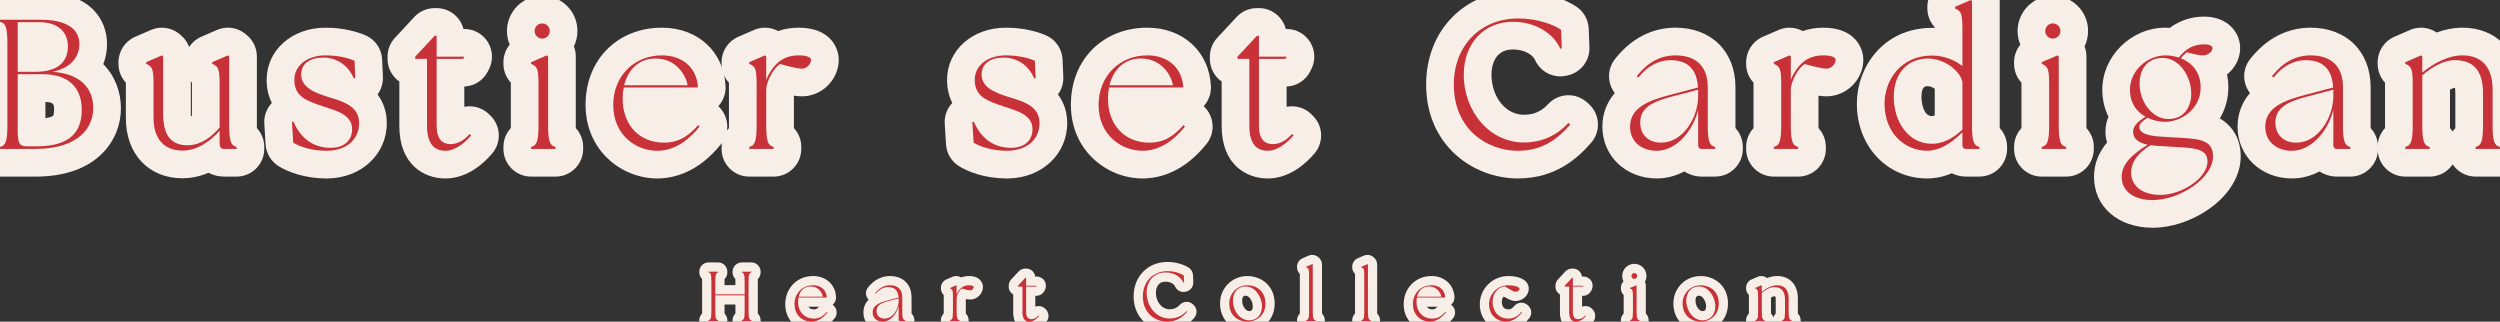 <?xml version="1.0" encoding="UTF-8"?>
<svg id="_レイヤー_1" data-name="レイヤー 1" xmlns="http://www.w3.org/2000/svg" viewBox="0 0 1354.69 174.32">
  <rect x="0" y="0" width="1354.69" height="174.32" fill="#333333" stroke="none"/>
  <defs>
    <style>
      .cls-1 {
        fill: #c83138;
      }

      .cls-2 {
        fill: #f7efe7;
      }
    </style>
  </defs>
  <g>
    <g>
      <path class="cls-2" d="M0,95.7c-8.28,0-15-6.72-15-15v-1.1c0-3.88,1.49-7.48,3.99-10.18,0-.42.01-.89.01-1.42V23.4c0-.53,0-1-.01-1.42-2.5-2.7-3.99-6.3-3.99-10.18v-1.1C-15,2.42-8.28-4.3,0-4.3h22c26.54,0,36,14.57,36,28.2,0,3.86-.71,7.51-2.05,10.85,6.65,6.67,9.45,15.39,9.55,23.23.16,9.42-3.33,18.26-9.84,24.89-8.36,8.52-20.69,12.83-36.66,12.83H0ZM24.6,64.02c3.23-.45,4.22-1.28,4.24-1.3h0s.46-.78.46-3.21c0-2.93,0-4.09-4.7-4.27v8.79Z"/>
      <path class="cls-2" d="M98.9,96.61c-18.36,0-30.7-13.1-30.7-32.6,0,0,0-19.14,0-19.2-2.52-2.72-4-6.34-4-10.2v-.9c0-5.97,3.54-11.37,9.01-13.75l8.5-3.7c1.92-.84,3.96-1.25,5.98-1.25,3.51,0,6.99,1.23,9.76,3.6l.7.6c1.98,1.69,3.45,3.84,4.33,6.23,1.57-2.38,3.81-4.31,6.53-5.49l8.5-3.7c1.92-.84,3.96-1.25,5.98-1.25,3.52,0,6.99,1.24,9.76,3.61l.7.6c3.33,2.85,5.24,7.01,5.24,11.39v37.4c0,.53,0,1,.01,1.42,2.5,2.7,3.99,6.3,3.99,10.18v1.1c0,8.28-6.72,15-15,15h-6.7c-2.95,0-5.91-.67-8.53-2.07-5.37,2.3-10.22,2.97-14.07,2.97ZM103.4,61.7c0,.52.01.98.03,1.38.18-.11.37-.23.57-.36,0,0,0-17.87,0-17.93-.21-.22-.41-.45-.6-.69v17.59Z"/>
      <path class="cls-2" d="M176.82,96.71c-11.42,0-20.93-3.51-26.04-6.79-4.01-2.58-6.56-6.92-6.86-11.68l-.7-11.2c-.27-4.29,1.31-8.33,4.1-11.27-1.87-3.69-2.83-7.88-2.83-12.47,0-16.13,13.71-28.3,31.9-28.3,10.45,0,18.02,2.58,21.61,4.11,5.3,2.27,8.83,7.39,9.08,13.15l.4,9.4c.15,3.51-.93,6.84-2.89,9.51,3.27,4.41,5.01,9.72,5.01,15.53,0,16.91-13.82,29.81-32.14,30h-.64ZM179.54,65.09h0Z"/>
      <path class="cls-2" d="M241.3,96.7c-11.49,0-24.9-7.44-24.9-28.4v-24.11c-3.87-2.71-6.4-7.21-6.4-12.29v-1.2c0-3.79,1.43-7.44,4.01-10.21l10.5-11.3c2.84-3.05,6.82-4.79,10.99-4.79h1.1c7.01,0,12.89,4.81,14.54,11.3h.46c5.2,0,10.03,2.69,12.76,7.11,2.73,4.42,2.98,9.94.66,14.59l-.6,1.2c-2.45,4.91-7.37,8.07-12.82,8.28v11c.78-.15,1.57-.25,2.37-.27.18,0,.35,0,.53,0,3.97,0,7.79,1.58,10.61,4.39l.8.8c5.5,5.5,5.88,14.28.89,20.24-4.28,5.1-13.28,13.67-25.5,13.67Z"/>
      <path class="cls-2" d="M287.8,95.7c-8.28,0-15-6.72-15-15v-1.1c0-3.88,1.49-7.48,3.99-10.18,0-.42.01-.89.01-1.42,0,0,0-23.14,0-23.2-2.52-2.72-4-6.34-4-10.2v-.9c0-3.54,1.24-6.87,3.39-9.5-.96-2.28-1.49-4.78-1.49-7.4,0-10.53,8.57-19.1,19.1-19.1s19.1,8.39,19.1,19.1c0,2.99-.69,5.83-1.92,8.35.67,1.72,1.02,3.56,1.02,5.45v37.4c0,.53,0,1,.01,1.42,2.5,2.7,3.99,6.3,3.99,10.18v1.1c0,8.28-6.72,15-15,15h-13.2Z"/>
      <path class="cls-2" d="M356.1,96.7c-19.07,0-38.8-14.92-38.8-39.9s17.8-41.8,41.4-41.8c19.4,0,33.58,13.02,34.48,31.67.19,4.01-1.22,7.92-3.93,10.87l.45.45c5.4,5.4,5.88,14.01,1.11,19.98-12.38,15.48-25.71,18.73-34.71,18.73Z"/>
      <path class="cls-2" d="M406,95.7c-8.28,0-15-6.72-15-15v-1.1c0-3.88,1.49-7.48,3.99-10.18,0-.42.01-.89.01-1.42,0,0,0-23.14,0-23.2-2.52-2.72-4-6.34-4-10.2v-.9c0-5.97,3.54-11.37,9.01-13.75l8.5-3.7c1.92-.84,3.96-1.25,5.98-1.25,2.49,0,4.95.62,7.16,1.82,3.46-1.21,7.18-1.82,11.14-1.82,17.13,0,21.7,10.94,21.7,17.4,0,10.73-9.11,19.8-19.9,19.8-1.41,0-2.86-.13-4.4-.37v16.17c0,.53,0,1,.01,1.42,2.5,2.7,3.99,6.3,3.99,10.18v1.1c0,8.28-6.72,15-15,15h-13.2Z"/>
      <path class="cls-2" d="M545.52,96.71c-11.42,0-20.94-3.51-26.04-6.79-4.01-2.58-6.56-6.92-6.86-11.68l-.7-11.2c-.27-4.29,1.31-8.33,4.1-11.27-1.87-3.69-2.83-7.88-2.83-12.47,0-16.13,13.71-28.3,31.9-28.3,10.45,0,18.02,2.58,21.61,4.11,5.3,2.27,8.83,7.39,9.08,13.15l.4,9.4c.15,3.51-.93,6.84-2.89,9.51,3.27,4.41,5.01,9.72,5.01,15.53,0,16.91-13.82,29.81-32.14,30h-.64Z"/>
      <path class="cls-2" d="M619.09,96.7c-19.07,0-38.8-14.92-38.8-39.9s17.8-41.8,41.4-41.8c19.4,0,33.58,13.02,34.48,31.67.19,4.01-1.22,7.92-3.93,10.87l.45.45c5.41,5.4,5.89,14.01,1.11,19.98-12.39,15.48-25.71,18.73-34.71,18.73Z"/>
      <path class="cls-2" d="M686.89,96.7c-11.49,0-24.9-7.44-24.9-28.4v-24.11c-3.87-2.71-6.4-7.21-6.4-12.29v-1.2c0-3.79,1.43-7.44,4.01-10.21l10.5-11.3c2.84-3.05,6.82-4.79,10.99-4.79h1.1c7.01,0,12.89,4.81,14.54,11.3h.46c5.2,0,10.03,2.69,12.76,7.11,2.73,4.42,2.98,9.94.66,14.59l-.6,1.2c-2.45,4.91-7.37,8.07-12.82,8.28v11c.78-.15,1.57-.25,2.37-.27.18,0,.35,0,.53,0,3.97,0,7.79,1.58,10.61,4.39l.8.8c5.5,5.5,5.88,14.28.89,20.24-4.28,5.1-13.28,13.67-25.5,13.67ZM697.23,68.86h0Z"/>
      <path class="cls-2" d="M822.49,96.7c-24.09,0-49.7-17.84-49.7-50.9,0-29.44,20.99-50.8,49.9-50.8,13.95,0,25.78,4.69,31.66,8.71,3.92,2.68,6.34,7.05,6.53,11.79l.4,10.1c.28,7.1-4.46,13.42-11.35,15.15l-.8.2c-1.21.3-2.44.45-3.64.45-5.86,0-11.33-3.45-13.75-9.03-.94-2.15-5-5.57-11.94-5.57-10.76,0-11.6,10.41-11.6,13.6,0,12.23,7.73,21.8,17.6,21.8,5.3,0,9.45-1.83,13.06-5.75,2.96-3.22,6.99-4.85,11.05-4.85,3.58,0,7.17,1.27,10.03,3.85l1,.9c6.08,5.48,6.65,14.82,1.28,20.99-7.23,8.31-19.21,19.35-39.72,19.35Z"/>
      <path class="cls-2" d="M897.79,96.7c-16.82,0-29.5-12.08-29.5-28.1,0-6.87,2.34-13.1,6.71-18.16-1.62-2.11-2.66-4.63-2.99-7.31-.49-3.96.62-7.95,3.08-11.09,11.04-14.09,23.94-17.05,32.81-17.05,19.44,0,32.5,12.94,32.5,32.2v20.8c0,.53,0,1,.01,1.42,2.5,2.7,3.99,6.3,3.99,10.18v1.1c0,8.28-6.72,15-15,15h-7.2c-3.53,0-6.78-1.02-9.47-2.8-4.66,2.45-9.73,3.8-14.93,3.8Z"/>
      <path class="cls-2" d="M961.19,95.7c-8.28,0-15-6.72-15-15v-1.1c0-3.88,1.49-7.48,3.99-10.18,0-.42.01-.89.01-1.42v-23.2c-2.52-2.72-4-6.34-4-10.2v-.9c0-5.97,3.54-11.37,9.01-13.75l8.5-3.7c1.92-.84,3.96-1.25,5.98-1.25,2.49,0,4.95.62,7.16,1.82,3.46-1.21,7.18-1.82,11.14-1.82,17.13,0,21.7,10.94,21.7,17.4,0,10.73-9.11,19.8-19.9,19.8-1.41,0-2.86-.13-4.4-.37v16.17c0,.53,0,1,.01,1.42,2.5,2.7,3.99,6.3,3.99,10.18v1.1c0,8.28-6.72,15-15,15h-13.2Z"/>
      <path class="cls-2" d="M1044.29,96.7c-21.72,0-38.1-17.41-38.1-40.5,0-19.69,14.1-40.79,40.23-41.1h.54c.49,0,.96,0,1.44.02v-.33c-2.52-2.72-4-6.34-4-10.2v-.9c0-5.97,3.54-11.37,9.01-13.75l8.5-3.7c1.92-.84,3.96-1.25,5.98-1.25,3.52,0,7,1.24,9.77,3.62l.7.6c3.32,2.85,5.23,7.01,5.23,11.38v67.4c0,.53,0,1,.01,1.41,2.5,2.7,3.99,6.3,3.99,10.19v1.1c0,8.28-6.72,15-15,15h-7.2c-2.81,0-5.45-.65-7.76-1.81-4.39,1.88-8.82,2.81-13.34,2.81ZM1044.69,46.7c-1.31,0-3.5,0-3.5,5.8,0,4.18,1.49,10.4,5.6,10.4.49,0,1.03-.11,1.6-.33v-14.45c-.94-.7-2.41-1.43-3.7-1.43Z"/>
      <path class="cls-2" d="M1106.38,95.7c-8.28,0-15-6.72-15-15v-1.1c0-3.88,1.49-7.48,3.99-10.18,0-.42.01-.89.01-1.42v-23.2c-2.52-2.72-4-6.34-4-10.2v-.9c0-3.54,1.24-6.87,3.39-9.5-.96-2.28-1.49-4.78-1.49-7.4,0-10.53,8.57-19.1,19.1-19.1s19.1,8.39,19.1,19.1c0,2.99-.69,5.83-1.92,8.35.67,1.72,1.02,3.56,1.02,5.45v37.4c0,.53,0,1,.01,1.42,2.5,2.7,3.99,6.3,3.99,10.18v1.1c0,8.28-6.72,15-15,15h-13.2Z"/>
      <path class="cls-2" d="M1166.49,123.41c-18.72,0-31.8-11.35-31.8-27.6,0-7.71,3.09-13.83,7.05-18.58-.71-2.5-.85-4.66-.85-5.92,0-3.06.64-5.74,1.64-8.07-2.18-4.35-3.34-9.3-3.34-14.64,0-18.21,15.66-33.6,34.2-33.6.79,0,1.59.03,2.38.08,5.35-3.95,11.74-6.08,18.52-6.08,12.87,0,19.6,8.6,19.6,17.1,0,5.62-2.79,10.77-7.11,14.26.47,2.25.71,4.61.71,7.04,0,6.31-1.74,11.97-4.63,16.77,7.23,4.18,11.33,11.54,11.33,20.53,0,10.55-6.32,21-17.35,28.67-9.17,6.38-20.23,10.04-30.35,10.04Z"/>
      <path class="cls-2" d="M1241.98,96.7c-16.82,0-29.5-12.08-29.5-28.1,0-6.87,2.34-13.1,6.71-18.16-1.62-2.11-2.67-4.63-3-7.31-.49-3.96.62-7.95,3.08-11.09,11.04-14.09,23.94-17.05,32.81-17.05,19.44,0,32.5,12.94,32.5,32.2v20.8c0,.53,0,1,.01,1.42,2.5,2.7,3.99,6.3,3.99,10.18v1.1c0,8.28-6.72,15-15,15h-7.2c-3.53,0-6.78-1.02-9.47-2.8-4.66,2.45-9.73,3.8-14.93,3.8Z"/>
      <path class="cls-2" d="M1341.49,95.7c-5.19,0-9.76-2.63-12.45-6.63-2.69,4-7.27,6.63-12.45,6.63h-13.2c-8.28,0-15-6.72-15-15v-1.1c0-3.88,1.49-7.48,3.99-10.19,0-.42.01-.89.01-1.41v-23.2c-2.52-2.72-4-6.34-4-10.2v-.9c0-5.97,3.54-11.37,9.01-13.75l8.5-3.7c1.92-.84,3.96-1.25,5.98-1.25,2.99,0,5.95.89,8.47,2.62,4.28-1.57,9.03-2.62,14.03-2.62,18.72,0,31.3,13.42,31.3,33.4v19.6c0,.53,0,1,.01,1.41,2.5,2.7,3.99,6.3,3.99,10.19v1.1c0,8.28-6.72,15-15,15h-13.2ZM1327.6,69.42c.53.57,1.01,1.18,1.44,1.82.43-.64.91-1.25,1.44-1.82,0-.42.01-.89.01-1.42v-17.5c0-1.3-.09-2.25-.19-2.9-.04,0-.07,0-.11,0-.33.01-1.23.25-2.6.95v19.45c0,.53,0,1,.01,1.42Z"/>
    </g>
    <g>
      <path class="cls-1" d="M0,80.71v-1.1c2.8-.7,4-2.4,4-11.6V23.4c0-9.2-1.2-10.9-4-11.6v-1.1h22c14.3,0,21,5.1,21,13.2,0,6.8-4.5,13-14.6,15,16.1,1.1,22,9.7,22.1,19.3.2,10.7-7.6,22.5-31.5,22.5H0ZM36.8,25.2c0-7.9-5.3-13.2-15.8-13.2h-11.4v26.9h9.8c12.7,0,17.4-6.1,17.4-13.7ZM44.3,59.5c0-11-6.1-19.3-21.2-19.3h-13.5v30.4c0,7.2.9,8.7,5.2,8.7h5.1c18.4,0,24.4-8.2,24.4-19.8Z"/>
      <path class="cls-1" d="M83.2,64v-19c0-8.2-1-9.1-4-10.4v-.9l8.5-3.7.7.6v31.1c0,12.2,4.8,17,13.2,17,7.5,0,13.4-4.9,17.4-9.6v-24.1c0-8.2-1-9.1-4-10.4v-.9l8.5-3.7.7.6v37.4c0,9.2,1.2,10.9,4,11.6v1.1h-6.7c-1.8,0-2.5-.7-2.5-4v-5.8c-4.5,4.9-11.5,10.7-20.1,10.7-10.4,0-15.7-6.9-15.7-17.6Z"/>
      <path class="cls-1" d="M158.9,77.3l-.7-11.2.8-.2c4,9.4,11.1,14.2,20.3,14.2,6.3,0,11.5-3.3,11.5-10.1,0-8.1-9.1-10.1-15.8-12.4-8.3-2.8-15.5-5-15.5-14.3,0-8.2,7.5-13.3,16.9-13.3,7.4,0,12.9,1.7,15.7,2.9l.4,9.4-.8.2c-3-7.4-9.6-11.3-16.5-11.3-7.3,0-12,3.3-12,9.2,0,7.2,7.9,10,14.5,12.1,7.2,2.3,16.9,4.5,16.9,14.2s-7.9,14.9-17.3,15c-8.8.1-15.6-2.6-18.4-4.4Z"/>
      <path class="cls-1" d="M231.4,68.3V31.9h-6.4v-1.2l10.5-11.3h1.1v11.3h15l-.6,1.2h-14.4v36.2c0,7.5,3.3,10,7.5,10,3.5,0,7.1-1.7,10.4-5.5l.8.8c-3.1,3.7-8.4,8.3-14,8.3s-9.9-3.4-9.9-13.4Z"/>
      <path class="cls-1" d="M287.8,79.6c2.8-.7,4-2.4,4-11.6v-23c0-8.2-1-9.1-4-10.4v-.9l8.5-3.7.7.6v37.4c0,9.2,1.2,10.9,4,11.6v1.1h-13.2v-1.1ZM289.7,16.8c0-2.3,1.8-4.1,4.1-4.1s4.1,1.8,4.1,4.1-1.8,4.1-4.1,4.1-4.1-1.8-4.1-4.1Z"/>
      <path class="cls-1" d="M332.3,56.8c0-15.5,11.3-26.8,26.4-26.8,11.5,0,19,7.1,19.5,17.4h-40.2c-.4,1.9-.6,3.9-.6,6,0,14.5,9.2,23.9,22.4,23.9,8.1,0,13.4-3.7,18.5-9.5l.8.8c-5.6,7-13.3,13.1-23,13.1-11,0-23.8-8.1-23.8-24.9ZM372.6,46.2c-.8-5-5.9-14.5-17.4-14.5-8.6,0-14.8,5.6-17,14.5h34.4Z"/>
      <path class="cls-1" d="M406,79.6c2.8-.7,4-2.4,4-11.6v-23c0-8.2-1-9.1-4-10.4v-.9l8.5-3.7.7.6v12.7c1.6-4.2,4.5-8,7.1-10,2.5-1.9,5.8-3.3,10.5-3.3s6.7,1.2,6.7,2.4c0,2.1-2.2,4.8-4.9,4.8-2.4,0-6.6-1.1-11.9-2.5-3.4,2.1-7.1,8.8-7.5,13.4v19.9c0,9.2,1.2,10.9,4,11.6v1.1h-13.2v-1.1Z"/>
      <path class="cls-1" d="M527.59,77.3l-.7-11.2.8-.2c4,9.4,11.1,14.2,20.3,14.2,6.3,0,11.5-3.3,11.5-10.1,0-8.1-9.1-10.1-15.8-12.4-8.3-2.8-15.5-5-15.5-14.3,0-8.2,7.5-13.3,16.9-13.3,7.4,0,12.9,1.7,15.7,2.9l.4,9.4-.8.2c-3-7.4-9.6-11.3-16.5-11.3-7.3,0-12,3.3-12,9.2,0,7.2,7.9,10,14.5,12.1,7.2,2.3,16.9,4.5,16.9,14.2s-7.9,14.9-17.3,15c-8.8.1-15.6-2.6-18.4-4.4Z"/>
      <path class="cls-1" d="M595.29,56.8c0-15.5,11.3-26.8,26.4-26.8,11.5,0,19,7.1,19.5,17.4h-40.2c-.4,1.9-.6,3.9-.6,6,0,14.5,9.2,23.9,22.4,23.9,8.1,0,13.4-3.7,18.5-9.5l.8.8c-5.6,7-13.3,13.1-23,13.1-11,0-23.8-8.1-23.8-24.9ZM635.59,46.2c-.8-5-5.9-14.5-17.4-14.5-8.6,0-14.8,5.6-17,14.5h34.4Z"/>
      <path class="cls-1" d="M676.99,68.3V31.9h-6.4v-1.2l10.5-11.3h1.1v11.3h15l-.6,1.2h-14.4v36.2c0,7.5,3.3,10,7.5,10,3.5,0,7.1-1.7,10.4-5.5l.8.8c-3.1,3.7-8.4,8.3-14,8.3s-9.9-3.4-9.9-13.4Z"/>
      <path class="cls-1" d="M787.79,45.8c0-21.2,14.6-35.8,34.9-35.8,10.2,0,19.1,3.3,23.2,6.1l.4,10.1-.8.2c-3.3-7.6-12.7-14.6-25.7-14.6-16,0-26.6,12.1-26.6,28.6,0,20.2,14.1,36.8,32.6,36.8,10.5,0,18.4-4.4,24.1-10.6l1,.9c-6.7,7.7-15,14.2-28.4,14.2-16.4,0-34.7-11.4-34.7-35.9Z"/>
      <path class="cls-1" d="M920.19,78.71v-19.1c-3.4,13-13,22.1-22.4,22.1-7.5,0-14.5-4.3-14.5-13.1,0-10.5,10.5-14.3,22-17.3l14.8-3.9c-.6-9.7-5.3-14.8-14.9-14.8-6.4,0-12.6,3.2-17.4,9.4l-.9-.7c5.8-7.4,12.7-11.3,21-11.3,12.1,0,17.5,6.9,17.5,17.2v20.8c0,9.2,1.2,10.9,4,11.6v1.1h-7.2c-1.3,0-2-.7-2-2ZM900.09,77.3c11.7,0,20-13.2,20.1-25.2v-3.5l-14.5,3.8c-10.5,2.8-17,6.1-16.9,14.2.1,6.4,4.4,10.7,11.3,10.7Z"/>
      <path class="cls-1" d="M961.19,79.6c2.8-.7,4-2.4,4-11.6v-23c0-8.2-1-9.1-4-10.4v-.9l8.5-3.7.7.6v12.7c1.6-4.2,4.5-8,7.1-10,2.5-1.9,5.8-3.3,10.5-3.3s6.7,1.2,6.7,2.4c0,2.1-2.2,4.8-4.9,4.8-2.4,0-6.6-1.1-11.9-2.5-3.4,2.1-7.1,8.8-7.5,13.4v19.9c0,9.2,1.2,10.9,4,11.6v1.1h-13.2v-1.1Z"/>
      <path class="cls-1" d="M1021.18,56.2c0-12.5,8.5-25.9,25.4-26.1,7.2-.1,13.1,2.8,16.8,5.7V15c0-8.2-1-9.1-4-10.4v-.9l8.5-3.7.7.6v67.4c0,9.2,1.2,10.9,4,11.6v1.1h-7.2c-1.3,0-2-.7-2-2v-7c-6.4,6.3-12.7,10-19.1,10-12.1,0-23.1-9.6-23.1-25.5ZM1046.79,77.9c6.1,0,11.5-2.9,16.6-7.7v-25.6c-1-6-9.6-12.9-18.7-12.9-10.2,0-18.5,7.2-18.5,20.8s8,25.4,20.6,25.4Z"/>
      <path class="cls-1" d="M1106.38,79.6c2.8-.7,4-2.4,4-11.6v-23c0-8.2-1-9.1-4-10.4v-.9l8.5-3.7.7.6v37.4c0,9.2,1.2,10.9,4,11.6v1.1h-13.2v-1.1ZM1108.28,16.8c0-2.3,1.8-4.1,4.1-4.1s4.1,1.8,4.1,4.1-1.8,4.1-4.1,4.1-4.1-1.8-4.1-4.1Z"/>
      <path class="cls-1" d="M1149.68,95.81c0-7,5.8-12.2,14.1-17.4-4.6-1-7.9-2.9-7.9-7.1,0-3.8,4-6.2,6.7-8.1-4.8-2.6-8.4-7.3-8.4-14.6,0-10.5,9.6-18.6,19.2-18.6,2.4,0,4.9.4,7.3,1.2.4-.6.9-1.2,1.4-1.7,2.8-3.1,6.8-5.5,12.2-5.5,3.1,0,4.6.9,4.6,2.1,0,1.6-2.1,3.9-5.2,3.9-2.5,0-5.3-.8-8.6-1.7-1.1.8-2.3,1.9-3.3,3.3,5.8,2.3,10.7,7.3,10.7,15.8,0,11.9-10.9,18.6-19.1,18.6-3.2,0-6.6-.7-9.7-2.2-2.7,2-4.5,2.9-4.4,5.2.1,3.4,5.6,4.7,11.4,5l11.7.7c10,.6,16.8,1.5,16.8,10,0,12-18.2,23.7-32.7,23.7-9.1,0-16.8-4-16.8-12.6ZM1170.69,105.61c11.5,0,25.5-9.1,25.5-18.1,0-6.3-5.8-7.2-14.4-7.7l-11.8-.7c-1.6-.1-3.2-.2-4.6-.5-7.4,4.6-10.6,9.6-10.6,14.9,0,6.3,4.9,12.1,15.9,12.1ZM1187.39,50.7c0-9.1-6.3-19.3-15.5-19.3-8.2,0-12.5,6-12.5,14,0,9.4,6.5,19.1,15.7,19.1,8,0,12.3-6.1,12.3-13.8Z"/>
      <path class="cls-1" d="M1264.39,78.71v-19.1c-3.4,13-13,22.1-22.4,22.1-7.5,0-14.5-4.3-14.5-13.1,0-10.5,10.5-14.3,22-17.3l14.8-3.9c-.6-9.7-5.3-14.8-14.9-14.8-6.4,0-12.6,3.2-17.4,9.4l-.9-.7c5.8-7.4,12.7-11.3,21-11.3,12.1,0,17.5,6.9,17.5,17.2v20.8c0,9.2,1.2,10.9,4,11.6v1.1h-7.2c-1.3,0-2-.7-2-2ZM1244.28,77.3c11.7,0,20-13.2,20.1-25.2v-3.5l-14.5,3.8c-10.5,2.8-17,6.1-16.9,14.2.1,6.4,4.4,10.7,11.3,10.7Z"/>
      <path class="cls-1" d="M1303.38,79.6c2.8-.7,4-2.4,4-11.6v-23c0-8.2-1-9.1-4-10.4v-.9l8.5-3.7.7.6v8.7c6.1-5,14.1-9.3,21.8-9.3,10.5,0,16.3,6.6,16.3,18.4v19.6c0,9.2,1.2,10.9,4,11.6v1.1h-13.2v-1.1c2.8-.7,4-2.4,4-11.6v-17.5c0-11.9-4.9-17.9-15.3-17.9-6.3,0-12.8,4.1-17.6,8.2v27.2c0,9.2,1.2,10.9,4,11.6v1.1h-13.2v-1.1Z"/>
    </g>
  </g>
  <g>
    <g>
      <path class="cls-2" d="M401.97,178.93c-2.76,0-5-2.24-5-5v-.42c0-1.39.57-2.67,1.52-3.59,0-.23.01-.51.01-.84v-4.05h-5.89v4.05c0,.34,0,.62.01.85.94.92,1.51,2.2,1.51,3.58v.42c0,2.76-2.24,5-5,5h-5.19c-2.76,0-5-2.24-5-5v-.42c0-1.39.57-2.67,1.51-3.58,0-.23.01-.51.01-.85v-17.03c0-.34,0-.62-.01-.85-.94-.92-1.51-2.2-1.51-3.58v-.42c0-2.76,2.24-5,5-5h5.19c2.76,0,5,2.24,5,5v.42c0,1.39-.57,2.67-1.51,3.58,0,.23-.01.51-.01.85v2.45h5.89v-2.45c0-.34,0-.61-.01-.84-.94-.92-1.52-2.2-1.52-3.59v-.42c0-2.76,2.24-5,5-5h5.19c2.76,0,5,2.24,5,5v.42c0,1.39-.57,2.67-1.51,3.58,0,.23-.01.51-.01.85v17.03c0,.34,0,.62.01.85.94.92,1.51,2.2,1.51,3.58v.42c0,2.76-2.24,5-5,5h-5.19Z"/>
      <path class="cls-2" d="M439.6,179.32c-6.83,0-14.09-5.08-14.09-14.51,0-8.69,6.48-15.24,15.08-15.24,7,0,12.12,4.69,12.44,11.4.07,1.37-.43,2.7-1.37,3.69-.15.15-.3.3-.47.43.15.12.29.24.42.38l.31.31c1.8,1.8,1.96,4.67.37,6.66-3.6,4.5-7.99,6.88-12.69,6.88ZM438.09,166.22c.52.83,1.41,1.42,2.92,1.42.85,0,1.57-.11,2.84-1.42h-5.76Z"/>
      <path class="cls-2" d="M478.41,179.32c-6.11,0-10.54-4.21-10.54-10,0-3.05,1.16-5.28,2.8-6.93-.76-.78-1.25-1.79-1.39-2.88-.16-1.32.21-2.65,1.03-3.7,4.04-5.15,8.73-6.23,11.96-6.23,7.1,0,11.68,4.54,11.68,11.57v7.94c0,.34,0,.61.01.84.94.92,1.52,2.2,1.52,3.59v.42c0,2.76-2.24,5-5,5h-2.75c-1.35,0-2.59-.45-3.56-1.2-1.78,1.02-3.74,1.58-5.76,1.58Z"/>
      <path class="cls-2" d="M514.85,178.93c-2.76,0-5-2.24-5-5v-.42c0-1.39.57-2.67,1.52-3.59,0-.23.01-.51.01-.84,0,0,0-9.08,0-9.2-.94-.93-1.53-2.21-1.53-3.56v-.34c0-1.99,1.18-3.79,3-4.58l3.25-1.41c.64-.28,1.32-.42,1.99-.42.93,0,1.86.26,2.67.77,1.33-.51,2.78-.77,4.32-.77,5.97,0,7.56,3.72,7.56,5.92,0,3.64-3.21,6.83-6.87,6.83-.73,0-1.51-.1-2.41-.28v7.05c0,.34,0,.61.01.84.94.92,1.52,2.2,1.52,3.59v.42c0,2.76-2.24,5-5,5h-5.04Z"/>
      <path class="cls-2" d="M557.82,179.32c-4.05,0-8.78-2.65-8.78-10.12v-9.6c-1.46-.87-2.44-2.47-2.44-4.3v-.46c0-1.26.48-2.48,1.34-3.4l4.01-4.32c.95-1.02,2.27-1.6,3.66-1.6h.42c2.53,0,4.62,1.88,4.95,4.32h.77c1.73,0,3.34.9,4.25,2.37.91,1.47,1,3.31.22,4.86l-.23.46c-.85,1.7-2.58,2.77-4.47,2.77h-.5v5.89c.52-.21,1.08-.33,1.66-.35.06,0,.12,0,.18,0,1.32,0,2.6.53,3.54,1.46l.31.31c1.83,1.83,1.96,4.76.3,6.75-1.55,1.85-4.81,4.96-9.18,4.96Z"/>
      <path class="cls-2" d="M632.53,179.32c-8.85,0-18.25-6.56-18.25-18.71,0-10.82,7.71-18.67,18.33-18.67,5.16,0,9.52,1.72,11.68,3.2,1.31.89,2.11,2.35,2.18,3.93l.15,3.86c.09,2.37-1.49,4.47-3.78,5.05l-.3.08c-.41.1-.81.15-1.21.15-1.95,0-3.78-1.15-4.58-3.01-.45-1.03-2.21-2.57-5.23-2.57-3.8,0-5.16,3.06-5.16,5.92,0,5.08,3.27,9.05,7.45,9.05,2.21,0,4.02-.8,5.52-2.43.99-1.07,2.33-1.62,3.68-1.62,1.19,0,2.38.42,3.34,1.28l.38.34c2.03,1.83,2.22,4.94.43,7-2.67,3.07-7.08,7.14-14.62,7.14Z"/>
      <path class="cls-2" d="M675.93,179.32c-7.36,0-14.82-5.12-14.82-14.89,0-8.33,6.51-14.85,14.82-14.85,7.34,0,14.78,5.12,14.78,14.89s-7.51,14.85-14.78,14.85ZM675.09,160.22c-.7,0-1.99,0-1.99,2.75s1.88,5.62,3.79,5.62c.58,0,1.95,0,1.95-2.6,0-2.75-1.96-5.77-3.75-5.77Z"/>
      <path class="cls-2" d="M707.83,178.93c-2.76,0-5-2.24-5-5v-.42c0-1.39.57-2.67,1.51-3.58,0-.23.01-.51.01-.85,0,0,0-20.53,0-20.66-.94-.93-1.52-2.21-1.52-3.56v-.34c0-1.99,1.18-3.79,3-4.58l3.25-1.41c.64-.28,1.32-.42,2-.42,1.17,0,2.33.41,3.26,1.21l.27.23c1.11.95,1.75,2.34,1.75,3.79v25.74c0,.34,0,.62.01.85.94.92,1.51,2.2,1.51,3.58v.42c0,2.76-2.24,5-5,5h-5.04Z"/>
      <path class="cls-2" d="M737.73,178.93c-2.76,0-5-2.24-5-5v-.42c0-1.39.57-2.67,1.52-3.59,0-.23.01-.51.01-.84,0,0,0-20.53,0-20.66-.94-.93-1.53-2.21-1.53-3.56v-.34c0-1.99,1.18-3.79,3-4.58l3.25-1.41c.64-.28,1.32-.42,2-.42,1.18,0,2.34.42,3.26,1.21l.27.23c1.1.95,1.74,2.33,1.74,3.79v25.74c0,.34,0,.61.01.84.94.92,1.52,2.2,1.52,3.59v.42c0,2.76-2.24,5-5,5h-5.04Z"/>
      <path class="cls-2" d="M774.71,179.32c-6.83,0-14.09-5.08-14.09-14.51,0-8.69,6.48-15.24,15.08-15.24,7,0,12.11,4.69,12.44,11.4.07,1.37-.43,2.7-1.37,3.69-.15.16-.3.3-.47.43.15.12.29.24.42.38l.31.31c1.8,1.8,1.96,4.67.37,6.66-3.6,4.5-7.99,6.88-12.69,6.88ZM773.2,166.22c.52.83,1.41,1.42,2.92,1.42.85,0,1.57-.11,2.84-1.42h-5.76Z"/>
      <path class="cls-2" d="M815.96,179.32c-6.83,0-14.09-5.08-14.09-14.51,0-8.4,6.96-15.24,15.5-15.24,6.81,0,11.03,2.66,11.03,6.95,0,3.52-3.35,6.6-7.18,6.6-1.76,0-3.35-.69-6.35-2.42-.7.59-1.06,1.53-1.06,2.81,0,1.88.62,4.13,3.56,4.13.95,0,1.74-.14,3.31-1.93.91-1.04,2.21-1.65,3.59-1.7.05,0,.11,0,.16,0,1.32,0,2.6.53,3.54,1.46l.31.31c1.8,1.8,1.96,4.67.37,6.66-3.6,4.5-7.99,6.88-12.69,6.88Z"/>
      <path class="cls-2" d="M854.08,179.32c-4.05,0-8.78-2.65-8.78-10.12v-9.6c-1.46-.87-2.44-2.47-2.44-4.3v-.46c0-1.26.48-2.48,1.34-3.4l4.01-4.32c.95-1.02,2.27-1.6,3.66-1.6h.42c2.53,0,4.62,1.88,4.95,4.32h.78c1.73,0,3.34.9,4.25,2.37.91,1.48.99,3.32.22,4.87l-.23.46c-.85,1.69-2.58,2.76-4.47,2.76h-.5v5.89c.53-.21,1.09-.33,1.67-.35.06,0,.11,0,.17,0,1.33,0,2.6.53,3.54,1.47l.3.31c1.83,1.83,1.95,4.76.29,6.74-1.55,1.85-4.81,4.96-9.18,4.96Z"/>
      <path class="cls-2" d="M883.31,178.93c-2.76,0-5-2.24-5-5v-.42c0-1.39.57-2.67,1.51-3.58,0-.23.01-.51.01-.85,0,0,0-9.08,0-9.2-.94-.93-1.52-2.21-1.52-3.56v-.34c0-1.33.53-2.58,1.43-3.5-.45-.89-.7-1.89-.7-2.95,0-3.62,2.95-6.57,6.57-6.57s6.57,2.88,6.57,6.57c0,1.14-.29,2.22-.81,3.16.3.65.47,1.37.47,2.11v14.28c0,.34,0,.62.01.85.94.92,1.51,2.2,1.51,3.58v.42c0,2.76-2.24,5-5,5h-5.04Z"/>
      <path class="cls-2" d="M921.58,179.32c-7.36,0-14.82-5.12-14.82-14.89,0-8.33,6.51-14.85,14.82-14.85,7.34,0,14.78,5.12,14.78,14.89s-7.51,14.85-14.78,14.85ZM920.74,160.22c-.7,0-1.99,0-1.99,2.75s1.88,5.62,3.79,5.62c.58,0,1.95,0,1.95-2.6,0-2.75-1.96-5.77-3.75-5.77Z"/>
      <path class="cls-2" d="M965.7,178.93c-2.22,0-4.1-1.45-4.75-3.45-.65,2-2.54,3.45-4.75,3.45h-5.04c-2.76,0-5-2.24-5-5v-.42c0-1.39.57-2.67,1.52-3.59,0-.23.01-.51.01-.84,0,0,0-9.08,0-9.2-.94-.93-1.53-2.21-1.53-3.56v-.34c0-1.99,1.18-3.79,3-4.58l3.25-1.41c.64-.28,1.32-.42,1.99-.42,1.12,0,2.22.37,3.12,1.09,1.66-.65,3.51-1.09,5.47-1.09,6.82,0,11.23,4.72,11.23,12.03v7.49c0,.34,0,.62.01.85.94.92,1.51,2.2,1.51,3.58v.42c0,2.76-2.24,5-5,5h-5.04ZM959.67,169.93c.58.56,1.02,1.26,1.27,2.04.25-.78.69-1.48,1.27-2.04,0-.23.01-.51.01-.84v-6.68c0-1.03-.13-1.56-.22-1.79-.12-.02-.32-.05-.63-.05-.26,0-.87.16-1.72.66v7.86c0,.34,0,.61.01.84Z"/>
    </g>
    <g>
      <path class="cls-1" d="M383.95,173.51c1.07-.27,1.53-.92,1.53-4.43v-17.03c0-3.51-.46-4.16-1.53-4.43v-.42h5.19v.42c-1.07.27-1.53.92-1.53,4.43v7.45h15.89v-7.45c0-3.51-.46-4.16-1.53-4.43v-.42h5.19v.42c-1.07.27-1.53.92-1.53,4.43v17.03c0,3.51.46,4.16,1.53,4.43v.42h-5.19v-.42c1.07-.27,1.53-.92,1.53-4.43v-9.05h-15.89v9.05c0,3.51.46,4.16,1.53,4.43v.42h-5.19v-.42Z"/>
      <path class="cls-1" d="M430.51,164.81c0-5.92,4.32-10.24,10.08-10.24,4.39,0,7.26,2.71,7.45,6.65h-15.35c-.15.73-.23,1.49-.23,2.29,0,5.54,3.51,9.13,8.56,9.13,3.09,0,5.12-1.41,7.07-3.63l.31.31c-2.14,2.67-5.08,5-8.78,5-4.2,0-9.09-3.09-9.09-9.51ZM445.9,160.76c-.31-1.91-2.25-5.54-6.65-5.54-3.29,0-5.65,2.14-6.49,5.54h13.14Z"/>
      <path class="cls-1" d="M486.96,173.17v-7.29c-1.3,4.96-4.96,8.44-8.56,8.44-2.86,0-5.54-1.64-5.54-5,0-4.01,4.01-5.46,8.4-6.61l5.65-1.49c-.23-3.7-2.02-5.65-5.69-5.65-2.44,0-4.81,1.22-6.65,3.59l-.34-.27c2.21-2.83,4.85-4.32,8.02-4.32,4.62,0,6.68,2.64,6.68,6.57v7.94c0,3.51.46,4.16,1.53,4.43v.42h-2.75c-.5,0-.76-.27-.76-.76ZM479.29,172.64c4.47,0,7.64-5.04,7.68-9.62v-1.34l-5.54,1.45c-4.01,1.07-6.49,2.33-6.45,5.42.04,2.44,1.68,4.09,4.32,4.09Z"/>
      <path class="cls-1" d="M514.85,173.51c1.07-.27,1.53-.92,1.53-4.43v-8.78c0-3.13-.38-3.48-1.53-3.97v-.34l3.25-1.41.27.23v4.85c.61-1.6,1.72-3.06,2.71-3.82.96-.73,2.21-1.26,4.01-1.26s2.56.46,2.56.92c0,.8-.84,1.83-1.87,1.83-.92,0-2.52-.42-4.54-.96-1.3.8-2.71,3.36-2.86,5.12v7.6c0,3.51.46,4.16,1.53,4.43v.42h-5.04v-.42Z"/>
      <path class="cls-1" d="M554.04,169.2v-13.9h-2.44v-.46l4.01-4.32h.42v4.32h5.73l-.23.46h-5.5v13.83c0,2.86,1.26,3.82,2.86,3.82,1.34,0,2.71-.65,3.97-2.1l.31.31c-1.18,1.41-3.21,3.17-5.35,3.17s-3.78-1.3-3.78-5.12Z"/>
      <path class="cls-1" d="M619.28,160.6c0-8.1,5.58-13.67,13.33-13.67,3.9,0,7.29,1.26,8.86,2.33l.15,3.86-.3.08c-1.26-2.9-4.85-5.58-9.82-5.58-6.11,0-10.16,4.62-10.16,10.92,0,7.71,5.38,14.05,12.45,14.05,4.01,0,7.03-1.68,9.2-4.05l.38.34c-2.56,2.94-5.73,5.42-10.85,5.42-6.26,0-13.25-4.35-13.25-13.71Z"/>
      <path class="cls-1" d="M666.11,164.42c0-5.77,4.58-9.85,9.82-9.85,4.74,0,9.78,3.06,9.78,9.89s-5.27,9.85-9.78,9.85c-4.74,0-9.82-3.09-9.82-9.89ZM683.83,165.99c0-5-3.63-10.77-8.75-10.77-4.51,0-6.99,3.32-6.99,7.75,0,5.23,3.67,10.62,8.79,10.62,4.43,0,6.95-3.32,6.95-7.6Z"/>
      <path class="cls-1" d="M707.83,173.51c1.07-.27,1.53-.92,1.53-4.43v-20.24c0-3.13-.38-3.48-1.53-3.97v-.34l3.25-1.41.27.23v25.74c0,3.51.46,4.16,1.53,4.43v.42h-5.04v-.42Z"/>
      <path class="cls-1" d="M737.73,173.51c1.07-.27,1.53-.92,1.53-4.43v-20.24c0-3.13-.38-3.48-1.53-3.97v-.34l3.25-1.41.27.23v25.74c0,3.51.46,4.16,1.53,4.43v.42h-5.04v-.42Z"/>
      <path class="cls-1" d="M765.62,164.81c0-5.92,4.32-10.24,10.08-10.24,4.39,0,7.26,2.71,7.45,6.65h-15.35c-.15.73-.23,1.49-.23,2.29,0,5.54,3.51,9.13,8.56,9.13,3.09,0,5.12-1.41,7.07-3.63l.31.31c-2.14,2.67-5.08,5-8.79,5-4.2,0-9.09-3.09-9.09-9.51ZM781.01,160.76c-.31-1.91-2.25-5.54-6.65-5.54-3.28,0-5.65,2.14-6.49,5.54h13.14Z"/>
      <path class="cls-1" d="M806.87,164.81c0-5.61,4.7-10.24,10.5-10.24,3.17,0,6.03.92,6.03,1.95,0,.57-.88,1.6-2.18,1.6-.84,0-2.67-1.03-5.92-2.98-3.74.76-6.49,3.74-6.49,8.36,0,5.54,3.51,9.13,8.56,9.13,3.09,0,5.12-1.41,7.07-3.63l.31.31c-2.14,2.67-5.08,5-8.78,5-4.2,0-9.09-3.09-9.09-9.51Z"/>
      <path class="cls-1" d="M850.3,169.2v-13.9h-2.44v-.46l4.01-4.32h.42v4.32h5.73l-.23.46h-5.5v13.83c0,2.86,1.26,3.82,2.86,3.82,1.34,0,2.71-.65,3.97-2.1l.3.31c-1.18,1.41-3.21,3.17-5.35,3.17s-3.78-1.3-3.78-5.12Z"/>
      <path class="cls-1" d="M883.31,173.51c1.07-.27,1.53-.92,1.53-4.43v-8.78c0-3.13-.38-3.48-1.53-3.97v-.34l3.25-1.41.27.23v14.28c0,3.51.46,4.16,1.53,4.43v.42h-5.04v-.42ZM884.03,149.53c0-.88.69-1.57,1.57-1.57s1.57.69,1.57,1.57-.69,1.57-1.57,1.57-1.57-.69-1.57-1.57Z"/>
      <path class="cls-1" d="M911.76,164.42c0-5.77,4.58-9.85,9.82-9.85,4.74,0,9.78,3.06,9.78,9.89s-5.27,9.85-9.78,9.85c-4.74,0-9.82-3.09-9.82-9.89ZM929.49,165.99c0-5-3.63-10.77-8.75-10.77-4.51,0-6.99,3.32-6.99,7.75,0,5.23,3.67,10.62,8.79,10.62,4.43,0,6.95-3.32,6.95-7.6Z"/>
      <path class="cls-1" d="M951.15,173.51c1.07-.27,1.53-.92,1.53-4.43v-8.78c0-3.13-.38-3.48-1.53-3.97v-.34l3.25-1.41.27.23v3.32c2.33-1.91,5.39-3.55,8.33-3.55,4.01,0,6.23,2.52,6.23,7.03v7.49c0,3.51.46,4.16,1.53,4.43v.42h-5.04v-.42c1.07-.27,1.53-.92,1.53-4.43v-6.68c0-4.54-1.87-6.84-5.84-6.84-2.41,0-4.89,1.57-6.72,3.13v10.39c0,3.51.46,4.16,1.53,4.43v.42h-5.04v-.42Z"/>
    </g>
  </g>
</svg>